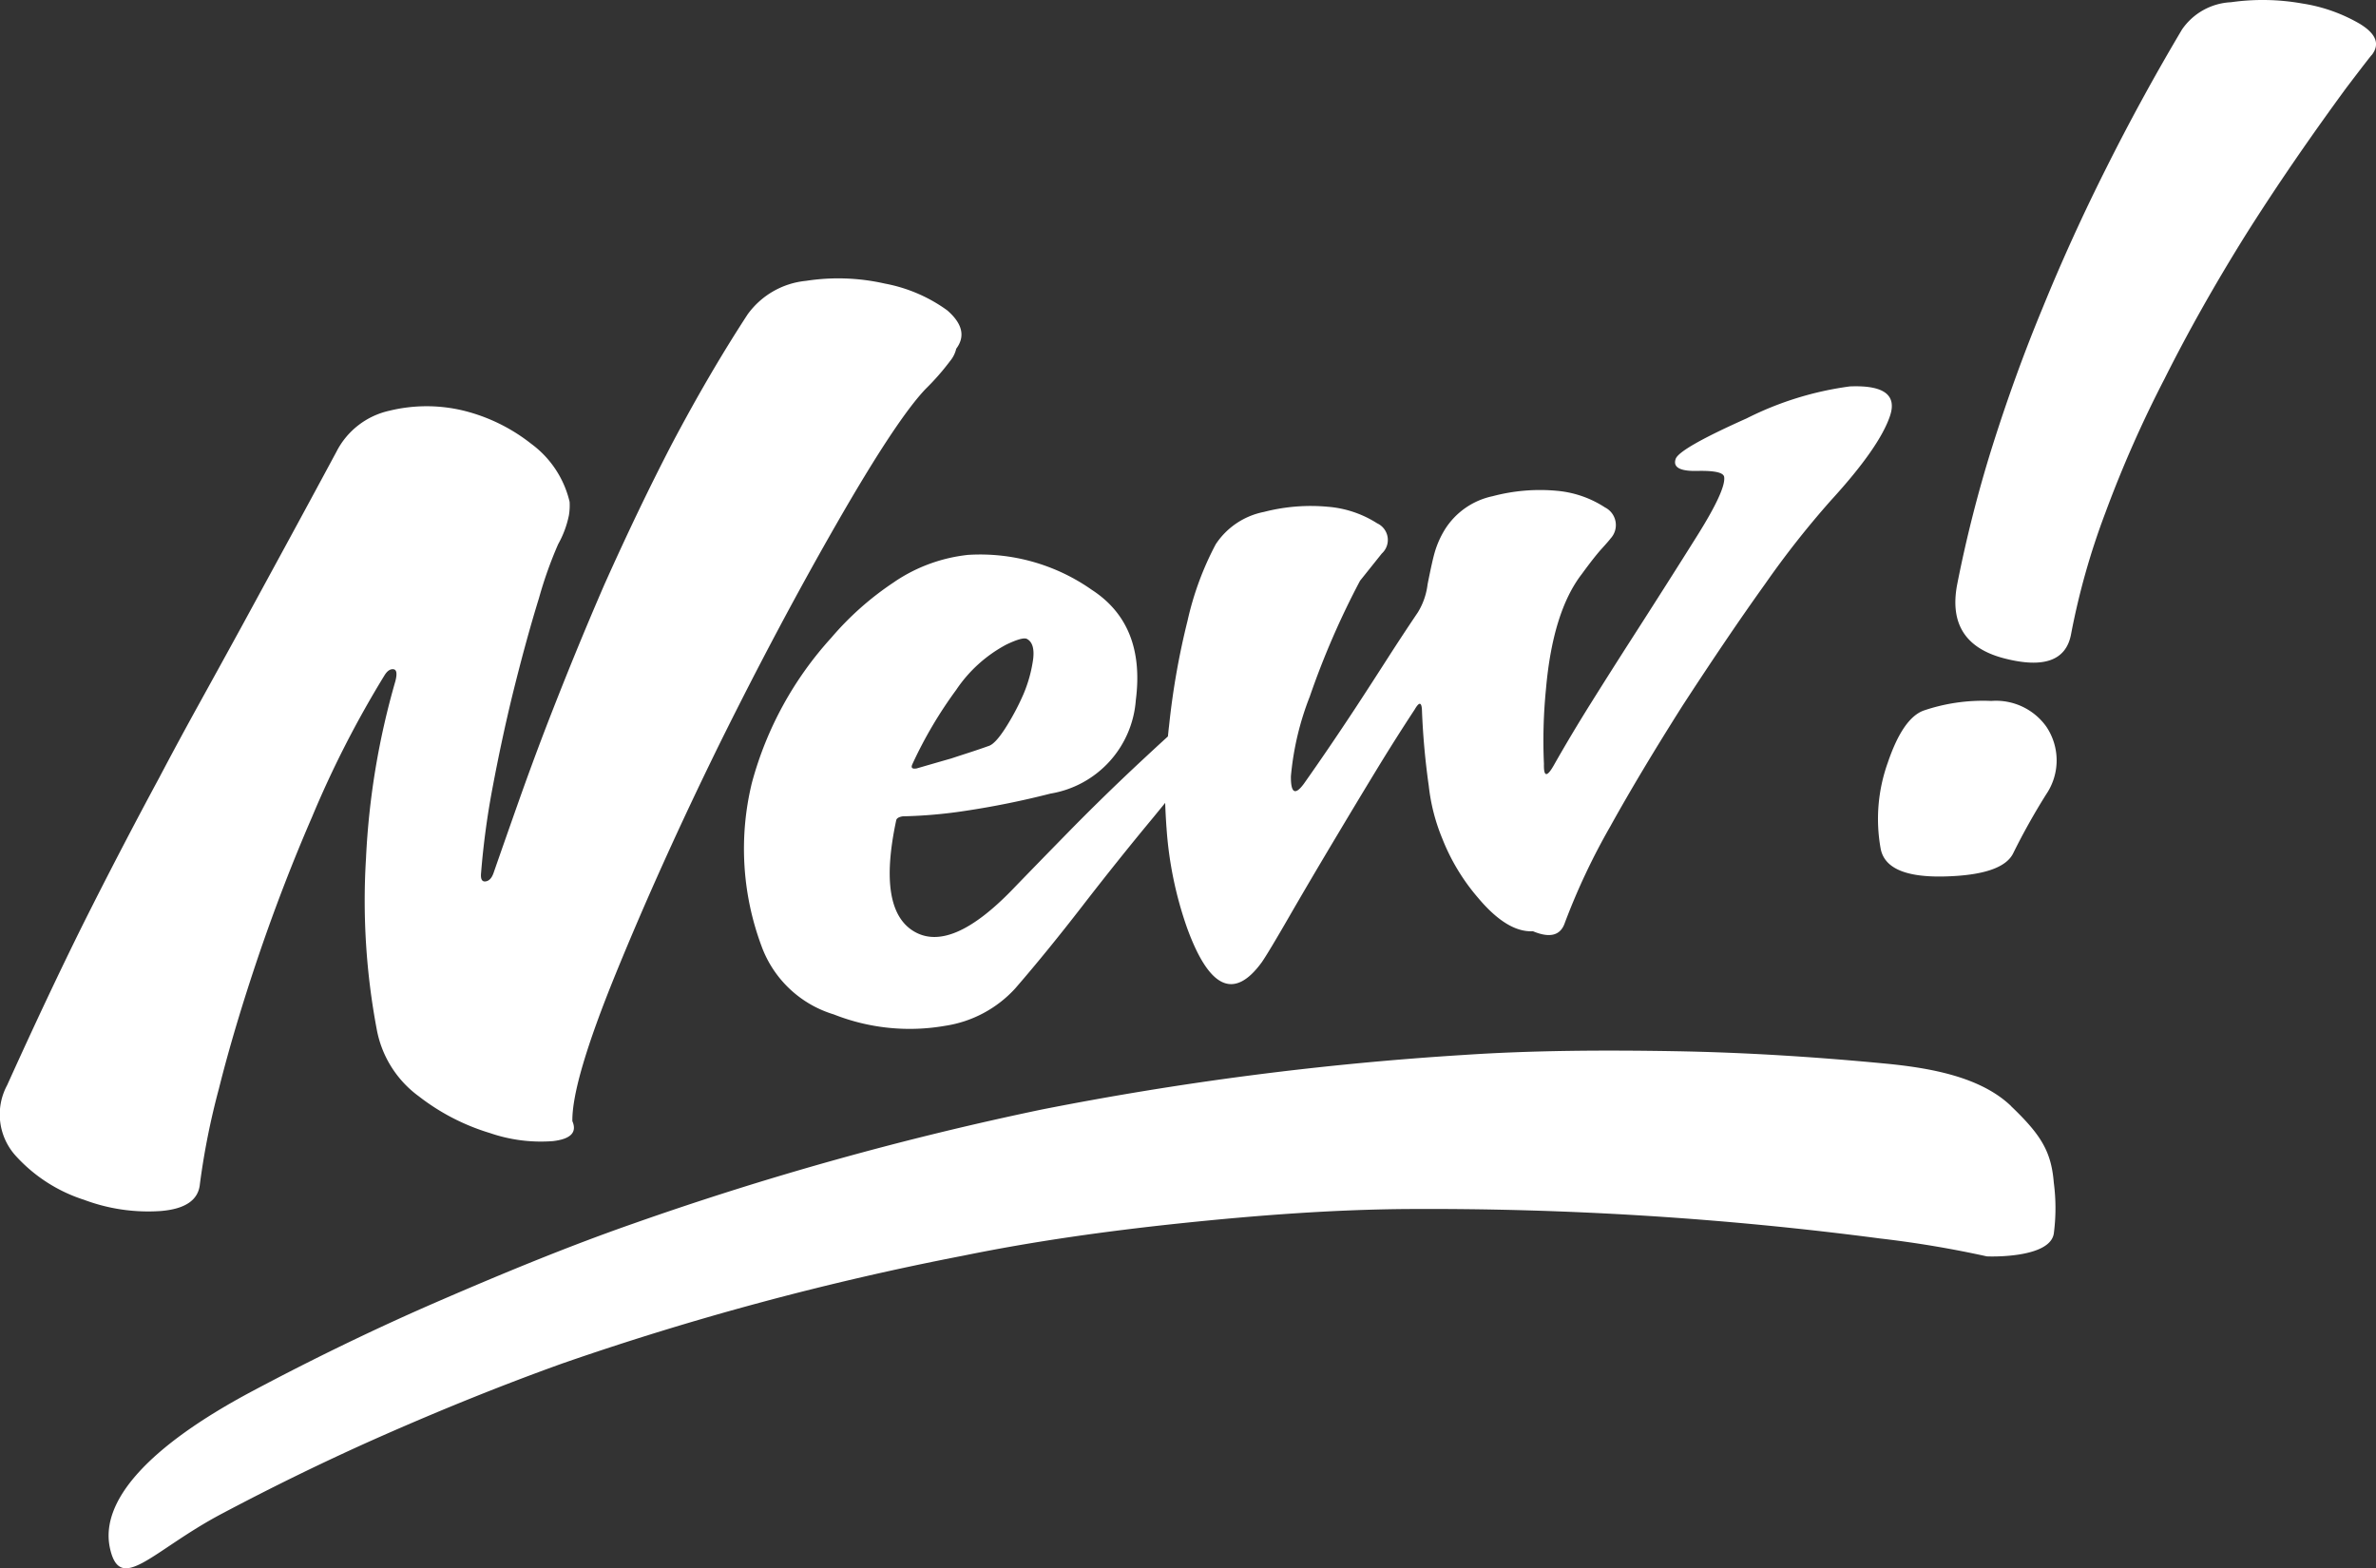 <?xml version="1.0" encoding="UTF-8"?> <svg xmlns="http://www.w3.org/2000/svg" xmlns:xlink="http://www.w3.org/1999/xlink" id="Group_404" data-name="Group 404" width="173" height="114.198" viewBox="0 0 173 114.198"><rect x="0" y="0" width="173" height="114.198" fill="#333333" stroke="none"/><defs><clipPath id="clip-path"><rect id="Rectangle_154" data-name="Rectangle 154" width="173" height="114.198" fill="#fff"></rect></clipPath></defs><g id="Group_402" data-name="Group 402" clip-path="url(#clip-path)"><path id="Path_83" data-name="Path 83" d="M6.063,87.35a11.4,11.4,0,0,1-4.891-3.155,4.487,4.487,0,0,1-.653-5.171q2.967-6.567,5.549-11.767,2.718-5.42,5.526-10.626Q12.979,54,14.48,51.283t3.1-5.635q1.572-2.886,3.3-6.064t3.628-6.711a5.708,5.708,0,0,1,3.849-2.966,11.424,11.424,0,0,1,5.355-.014,12.957,12.957,0,0,1,4.962,2.42,7.328,7.328,0,0,1,2.8,4.229,4.473,4.473,0,0,1-.049.973,7.231,7.231,0,0,1-.784,2.11,29.879,29.879,0,0,0-1.4,3.938q-.958,3.1-1.954,7.15-.765,3.16-1.4,6.524a58.434,58.434,0,0,0-.859,6.328q-.068.665.322.618t.587-.616q.888-2.552,1.818-5.182T39.7,53.1q2.133-5.528,4.315-10.553,2.517-5.617,4.907-10.22,2.728-5.165,5.511-9.431a5.953,5.953,0,0,1,4.256-2.445,15.349,15.349,0,0,1,5.742.2,11.256,11.256,0,0,1,4.534,1.945q1.672,1.448.658,2.8a2.147,2.147,0,0,1-.445.893A17.9,17.9,0,0,1,67.4,28.317q-2.13,2.233-6.444,9.745T52.35,54.251q-4.283,8.73-7.5,16.614T41.675,81.641q.529,1.225-1.41,1.453a11.4,11.4,0,0,1-4.594-.587A15.911,15.911,0,0,1,30.5,79.836a7.78,7.78,0,0,1-3.067-4.87A50.5,50.5,0,0,1,26.649,62.5a55.758,55.758,0,0,1,2.137-12.891q.214-.828-.134-.874c-.232-.03-.448.11-.646.426A74.712,74.712,0,0,0,22.72,59.492q-2.1,4.843-3.86,10-1.8,5.305-2.925,9.8a53.253,53.253,0,0,0-1.379,6.918q-.155,1.758-2.865,1.976a13.3,13.3,0,0,1-5.628-.839m59.07-44.983a11.8,11.8,0,0,1,5.351-1.958A14.134,14.134,0,0,1,79.5,42.954q3.908,2.538,3.2,8.035a7.449,7.449,0,0,1-6.214,6.8,62.187,62.187,0,0,1-6.272,1.267,34.845,34.845,0,0,1-4.48.388c-.295.045-.456.146-.482.3q-1.384,6.493,1.3,8.082t7.185-3.071q1.632-1.689,3.984-4.093t4.9-4.8c.933-.874,1.73-1.61,2.416-2.236.029-.239.046-.483.079-.72a55.068,55.068,0,0,1,1.35-7.7,22.175,22.175,0,0,1,2.053-5.573,5.462,5.462,0,0,1,3.514-2.356,13.582,13.582,0,0,1,4.651-.375,7.81,7.81,0,0,1,3.589,1.205,1.333,1.333,0,0,1,.338,2.2l-1.585,1.983a59.435,59.435,0,0,0-3.658,8.429,20.939,20.939,0,0,0-1.375,5.808q-.018,1.856.952.534,1.8-2.547,3.793-5.576,1.1-1.682,2.23-3.445t2.269-3.45a5.04,5.04,0,0,0,.707-2.037q.34-1.715.514-2.31a6.808,6.808,0,0,1,.758-1.706,5.424,5.424,0,0,1,3.468-2.405,13.41,13.41,0,0,1,4.648-.395,7.637,7.637,0,0,1,3.533,1.215,1.437,1.437,0,0,1,.4,2.264q-.124.172-.642.741t-1.455,1.851q-2.112,2.745-2.605,8.38a38.041,38.041,0,0,0-.147,5.431q-.038,1.479.761.034,1.25-2.2,2.662-4.456t2.814-4.442q2.806-4.367,4.917-7.735t1.968-4.292q-.074-.48-1.959-.436t-1.571-.873q.259-.759,5.162-2.95a23.534,23.534,0,0,1,7.526-2.331q3.684-.15,2.92,2.141T133.3,36.452a66.647,66.647,0,0,0-4.777,6.067q-1.433,2-2.972,4.276t-3.069,4.633q-3.1,4.9-5.233,8.748a48.315,48.315,0,0,0-3.308,7.014q-.465,1.4-2.324.622-1.876.1-4.008-2.447a15,15,0,0,1-2.589-4.29,13.984,13.984,0,0,1-.988-3.838,53.837,53.837,0,0,1-.5-5.576q-.051-.824-.528.006-1.44,2.189-2.859,4.524t-2.71,4.5q-2.045,3.417-3.553,6.032t-2,3.333q-3.027,4.173-5.45-2.489a27.512,27.512,0,0,1-1.493-7.239c-.048-.631-.08-1.251-.1-1.863l-.89,1.088q-2.522,3.036-5.123,6.4t-4.914,6.032a8.653,8.653,0,0,1-5.1,2.714,15.015,15.015,0,0,1-8.107-.832,8.093,8.093,0,0,1-5.272-5.012,20.281,20.281,0,0,1-.688-11.845,25.573,25.573,0,0,1,5.785-10.572,21.872,21.872,0,0,1,4.611-4.076m1.582,13.6q1.666-.484,2.535-.731.649-.214,1.314-.429t1.42-.483q.468-.147,1.2-1.281a17.709,17.709,0,0,0,1.321-2.474,10.071,10.071,0,0,0,.707-2.528q.156-1.2-.461-1.517-.323-.139-1.486.418a10.1,10.1,0,0,0-3.651,3.3,30.972,30.972,0,0,0-3.18,5.388c-.134.272-.043.384.278.335M171.884,1.772A11.9,11.9,0,0,0,167.623.253a16.406,16.406,0,0,0-5.176-.091,4.59,4.59,0,0,0-3.572,1.986q-2.945,4.955-5.489,10.035-2.578,5.124-4.663,10.247-2.014,4.85-3.69,10.174a95.024,95.024,0,0,0-2.521,9.918q-.846,4.328,3.445,5.426t4.836-1.747a52.913,52.913,0,0,1,2.5-8.855,86.2,86.2,0,0,1,4.318-9.778q2.544-5.081,5.881-10.435,3.221-5.11,7.348-10.738,1.855-2.44,1.861-2.4.881-1.158-.814-2.219M145.016,51.043a13.418,13.418,0,0,0-4.978.708q-1.5.572-2.591,3.8a12.149,12.149,0,0,0-.514,6.245q.4,2.131,4.642,2.027t5.014-1.7a48.373,48.373,0,0,1,2.4-4.285,4.394,4.394,0,0,0,0-4.934,4.5,4.5,0,0,0-3.974-1.864m1.412,29.5c-2.212-2.119-5.845-2.774-9.172-3.093-5.052-.483-10.193-.813-15.338-.9s-10.346-.062-15.369.275A233.5,233.5,0,0,0,75.823,80.8a231.869,231.869,0,0,0-29.71,8.3c-4.775,1.666-9.557,3.648-14.2,5.659s-9.154,4.211-13.507,6.526c-7.672,4.076-11.142,8.055-10.4,11.45s3.068.182,8.133-2.5c3.7-1.96,7.643-3.9,11.8-5.73s8.529-3.612,13.059-5.238A211.779,211.779,0,0,1,70.171,91.43c5.075-1.038,10.428-1.791,15.855-2.358s11.026-1,16.553-1.033a252.635,252.635,0,0,1,34.32,2.147,77.611,77.611,0,0,1,7.759,1.3c.005.01,4.722.2,4.893-1.742a14.169,14.169,0,0,0-.01-3.616c-.183-2.252-.9-3.464-3.115-5.581" transform="translate(0 0)" fill="#fff"></path></g></svg> 